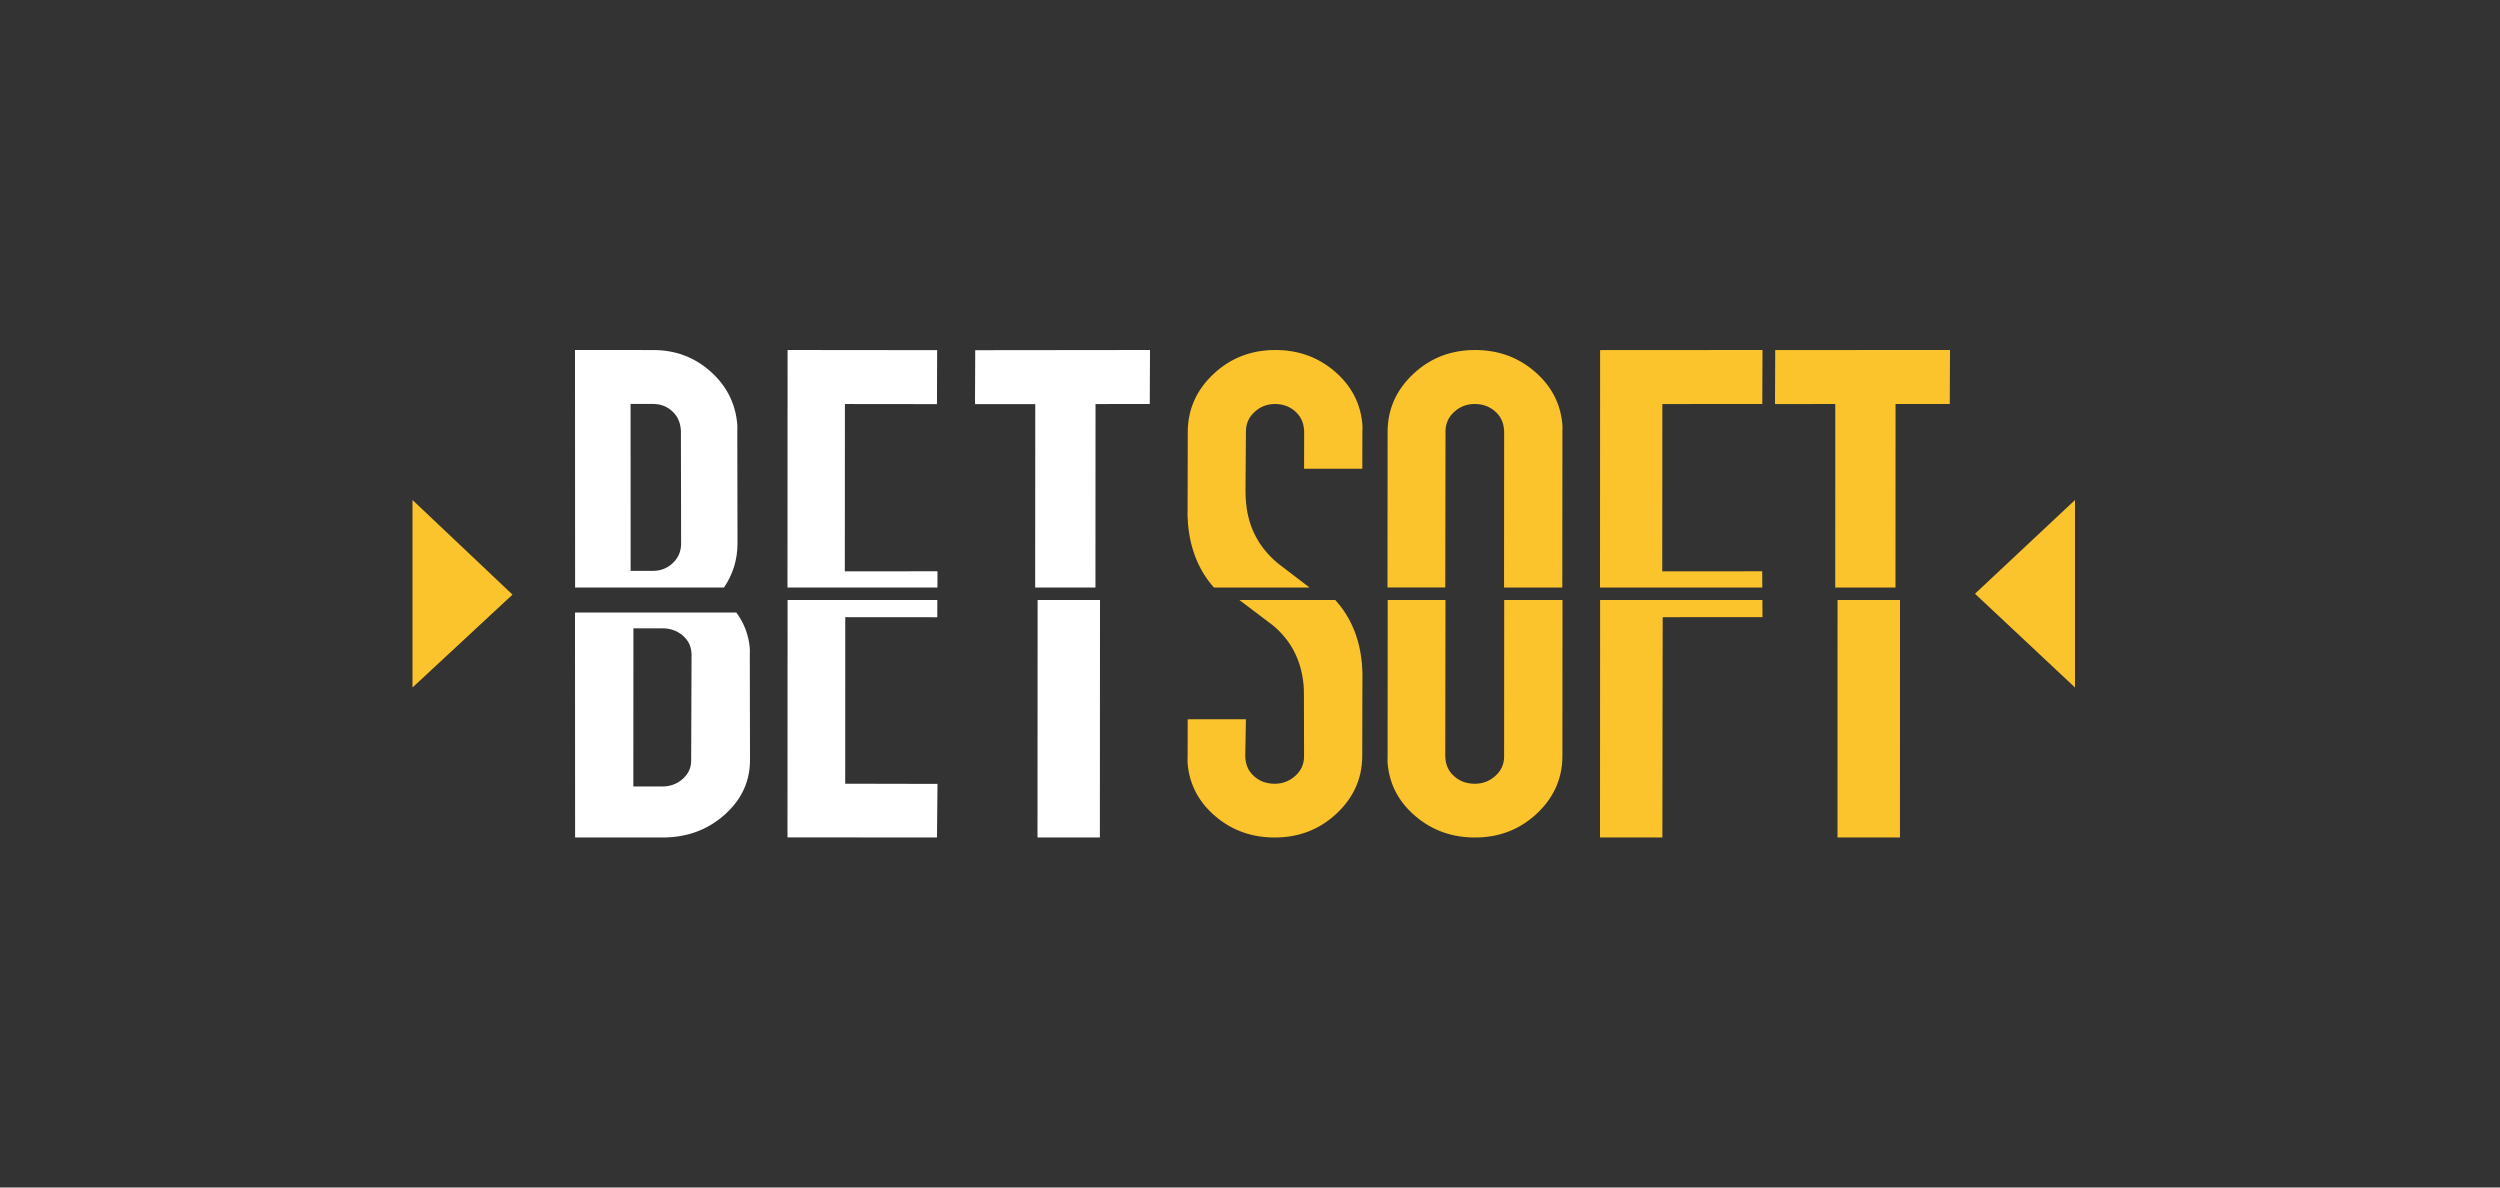 <svg width="200" height="95" viewBox="0 0 200 95" fill="none" xmlns="http://www.w3.org/2000/svg">
<rect x="0" y="0" width="200" height="95" fill="#333333" stroke="none"/>
<path d="M57.918 47C58.628 45.961 58.991 44.801 59 43.517L58.984 34.469C58.995 34.268 58.994 34.081 58.978 33.908C58.827 32.244 58.111 30.843 56.829 29.707C55.547 28.572 54.026 28.003 52.266 28.003L46 28L46.008 47H57.918ZM53.749 32.874C54.169 33.248 54.404 33.722 54.457 34.296C54.462 34.354 54.468 34.411 54.473 34.469L54.488 43.517C54.482 44.12 54.261 44.63 53.824 45.046C53.386 45.462 52.856 45.67 52.231 45.669L50.45 45.667L50.446 32.312L52.228 32.314C52.823 32.314 53.329 32.5 53.749 32.874Z" fill="white"/>
<path d="M59.977 51.779C59.875 50.754 59.517 49.828 58.903 49H46L46.008 66.997L53.007 67C54.934 67.001 56.578 66.403 57.936 65.207C59.294 64.011 59.982 62.569 60 60.881L59.984 52.31C59.995 52.119 59.993 51.943 59.977 51.779ZM55.293 60.879C55.288 61.45 55.057 61.933 54.602 62.327C54.146 62.721 53.607 62.919 52.989 62.919L50.667 62.918L50.673 50.265L53.015 50.267C53.608 50.267 54.124 50.445 54.566 50.798C55.007 51.152 55.254 51.601 55.309 52.145C55.314 52.2 55.32 52.254 55.325 52.309L55.293 60.879Z" fill="white"/>
<path d="M78 32.332L82.821 32.328L82.814 47H87.636L87.642 32.324L91.981 32.318L92 28L78.019 28.015L78 32.332Z" fill="white"/>
<path d="M87.99 66.996L88 48H83.01L83 67L87.99 66.996Z" fill="white"/>
<path d="M63.006 28L63 47H74.994L75 45.703L67.586 45.706L67.593 32.322L74.957 32.33L74.971 28.012L63.006 28Z" fill="white"/>
<path d="M75 62.712L67.616 62.696L67.621 49.373L74.981 49.379L74.987 48H63.006L63 66.99L74.958 67L75 62.712Z" fill="white"/>
<path d="M142 32.324L146.822 32.322L146.82 47H151.64L151.644 32.321L155.982 32.319L156 28L142.018 28.005L142 32.324Z" fill="#FCC42C"/>
<path d="M151.997 66.999L152 48H147.003L147 67L151.997 66.999Z" fill="#FCC42C"/>
<path d="M128.009 28.008L128 47H140.984L140.976 45.703L132.98 45.708L132.988 32.324L140.983 32.319L141 28L128.009 28.008Z" fill="#FCC42C"/>
<path d="M128.009 48L128 67L132.99 66.997L133.014 49.374L141 49.37L140.99 48H128.009Z" fill="#FCC42C"/>
<path d="M115.623 46.998L115.64 34.479C115.646 33.874 115.879 33.363 116.342 32.945C116.803 32.528 117.346 32.318 117.972 32.318C118.596 32.318 119.131 32.504 119.572 32.878C120.014 33.251 120.262 33.726 120.315 34.303C120.32 34.361 120.327 34.418 120.332 34.476L120.324 47H124.984L124.993 34.473C125.004 34.272 125.002 34.085 124.986 33.911C124.83 32.243 124.085 30.84 122.752 29.703C121.417 28.566 119.835 28 118.001 28C116.073 28.002 114.432 28.636 113.075 29.903C111.717 31.172 111.028 32.697 111.008 34.482L111 46.998H115.623Z" fill="#FCC42C"/>
<path d="M120.337 48.002L120.329 60.551C120.322 61.153 120.088 61.661 119.625 62.076C119.162 62.493 118.616 62.701 117.989 62.701C117.361 62.701 116.825 62.515 116.383 62.143C115.942 61.772 115.692 61.299 115.638 60.725C115.634 60.668 115.627 60.61 115.622 60.552L115.638 48H111.016L111.008 60.557C110.995 60.757 110.998 60.943 111.013 61.116C111.17 62.778 111.913 64.175 113.248 65.305C114.581 66.436 116.165 67 117.998 67C119.925 66.999 121.568 66.368 122.925 65.106C124.283 63.844 124.972 62.325 124.992 60.548L125 48.002H120.337Z" fill="#FCC42C"/>
<path d="M97.111 47H104.76C103.918 46.353 103.072 45.706 102.218 45.059C100.706 43.792 99.861 42.18 99.684 40.223C99.654 39.906 99.64 39.575 99.64 39.229L99.676 34.478C99.682 33.873 99.916 33.362 100.375 32.945C100.834 32.529 101.373 32.319 101.995 32.319C102.615 32.319 103.145 32.506 103.583 32.88C104.019 33.255 104.265 33.73 104.317 34.305C104.322 34.363 104.329 34.42 104.333 34.478L104.327 37.501L108.985 37.499L108.991 34.477C109.004 34.275 109.003 34.088 108.988 33.915C108.837 32.246 108.096 30.842 106.768 29.705C105.438 28.568 103.858 28 102.027 28C100.102 28 98.458 28.635 97.099 29.902C95.739 31.17 95.047 32.696 95.021 34.481L95.008 40.528C94.99 41.018 95.002 41.493 95.044 41.953C95.226 43.964 95.915 45.648 97.111 47Z" fill="#FCC42C"/>
<path d="M106.821 48H99.149C100.033 48.674 100.923 49.346 101.82 50.019C103.34 51.28 104.113 52.885 104.29 54.833C104.32 55.148 104.31 55.843 104.315 55.822L104.325 60.551C104.316 61.153 104.08 61.661 103.617 62.076C103.153 62.493 102.608 62.7 101.979 62.701C101.351 62.701 100.817 62.515 100.376 62.143C99.935 61.772 99.688 61.299 99.636 60.725C99.631 60.668 99.624 60.61 99.62 60.552L99.673 57.542L95.015 57.544L95.009 60.554C94.996 60.754 94.997 60.94 95.012 61.113C95.163 62.775 95.902 64.172 97.232 65.303C98.562 66.435 100.14 67 101.973 67C103.898 67 105.54 66.37 106.901 65.107C108.261 63.846 108.955 62.326 108.979 60.549L108.992 54.531C109.01 54.045 108.997 53.571 108.956 53.112C108.772 51.065 108.06 49.361 106.821 48Z" fill="#FCC42C"/>
<path d="M33 55V40L41 47.569L33 55Z" fill="#FCC42C"/>
<path d="M166 55V40L158 47.499L166 55Z" fill="#FCC42C"/>
</svg>
